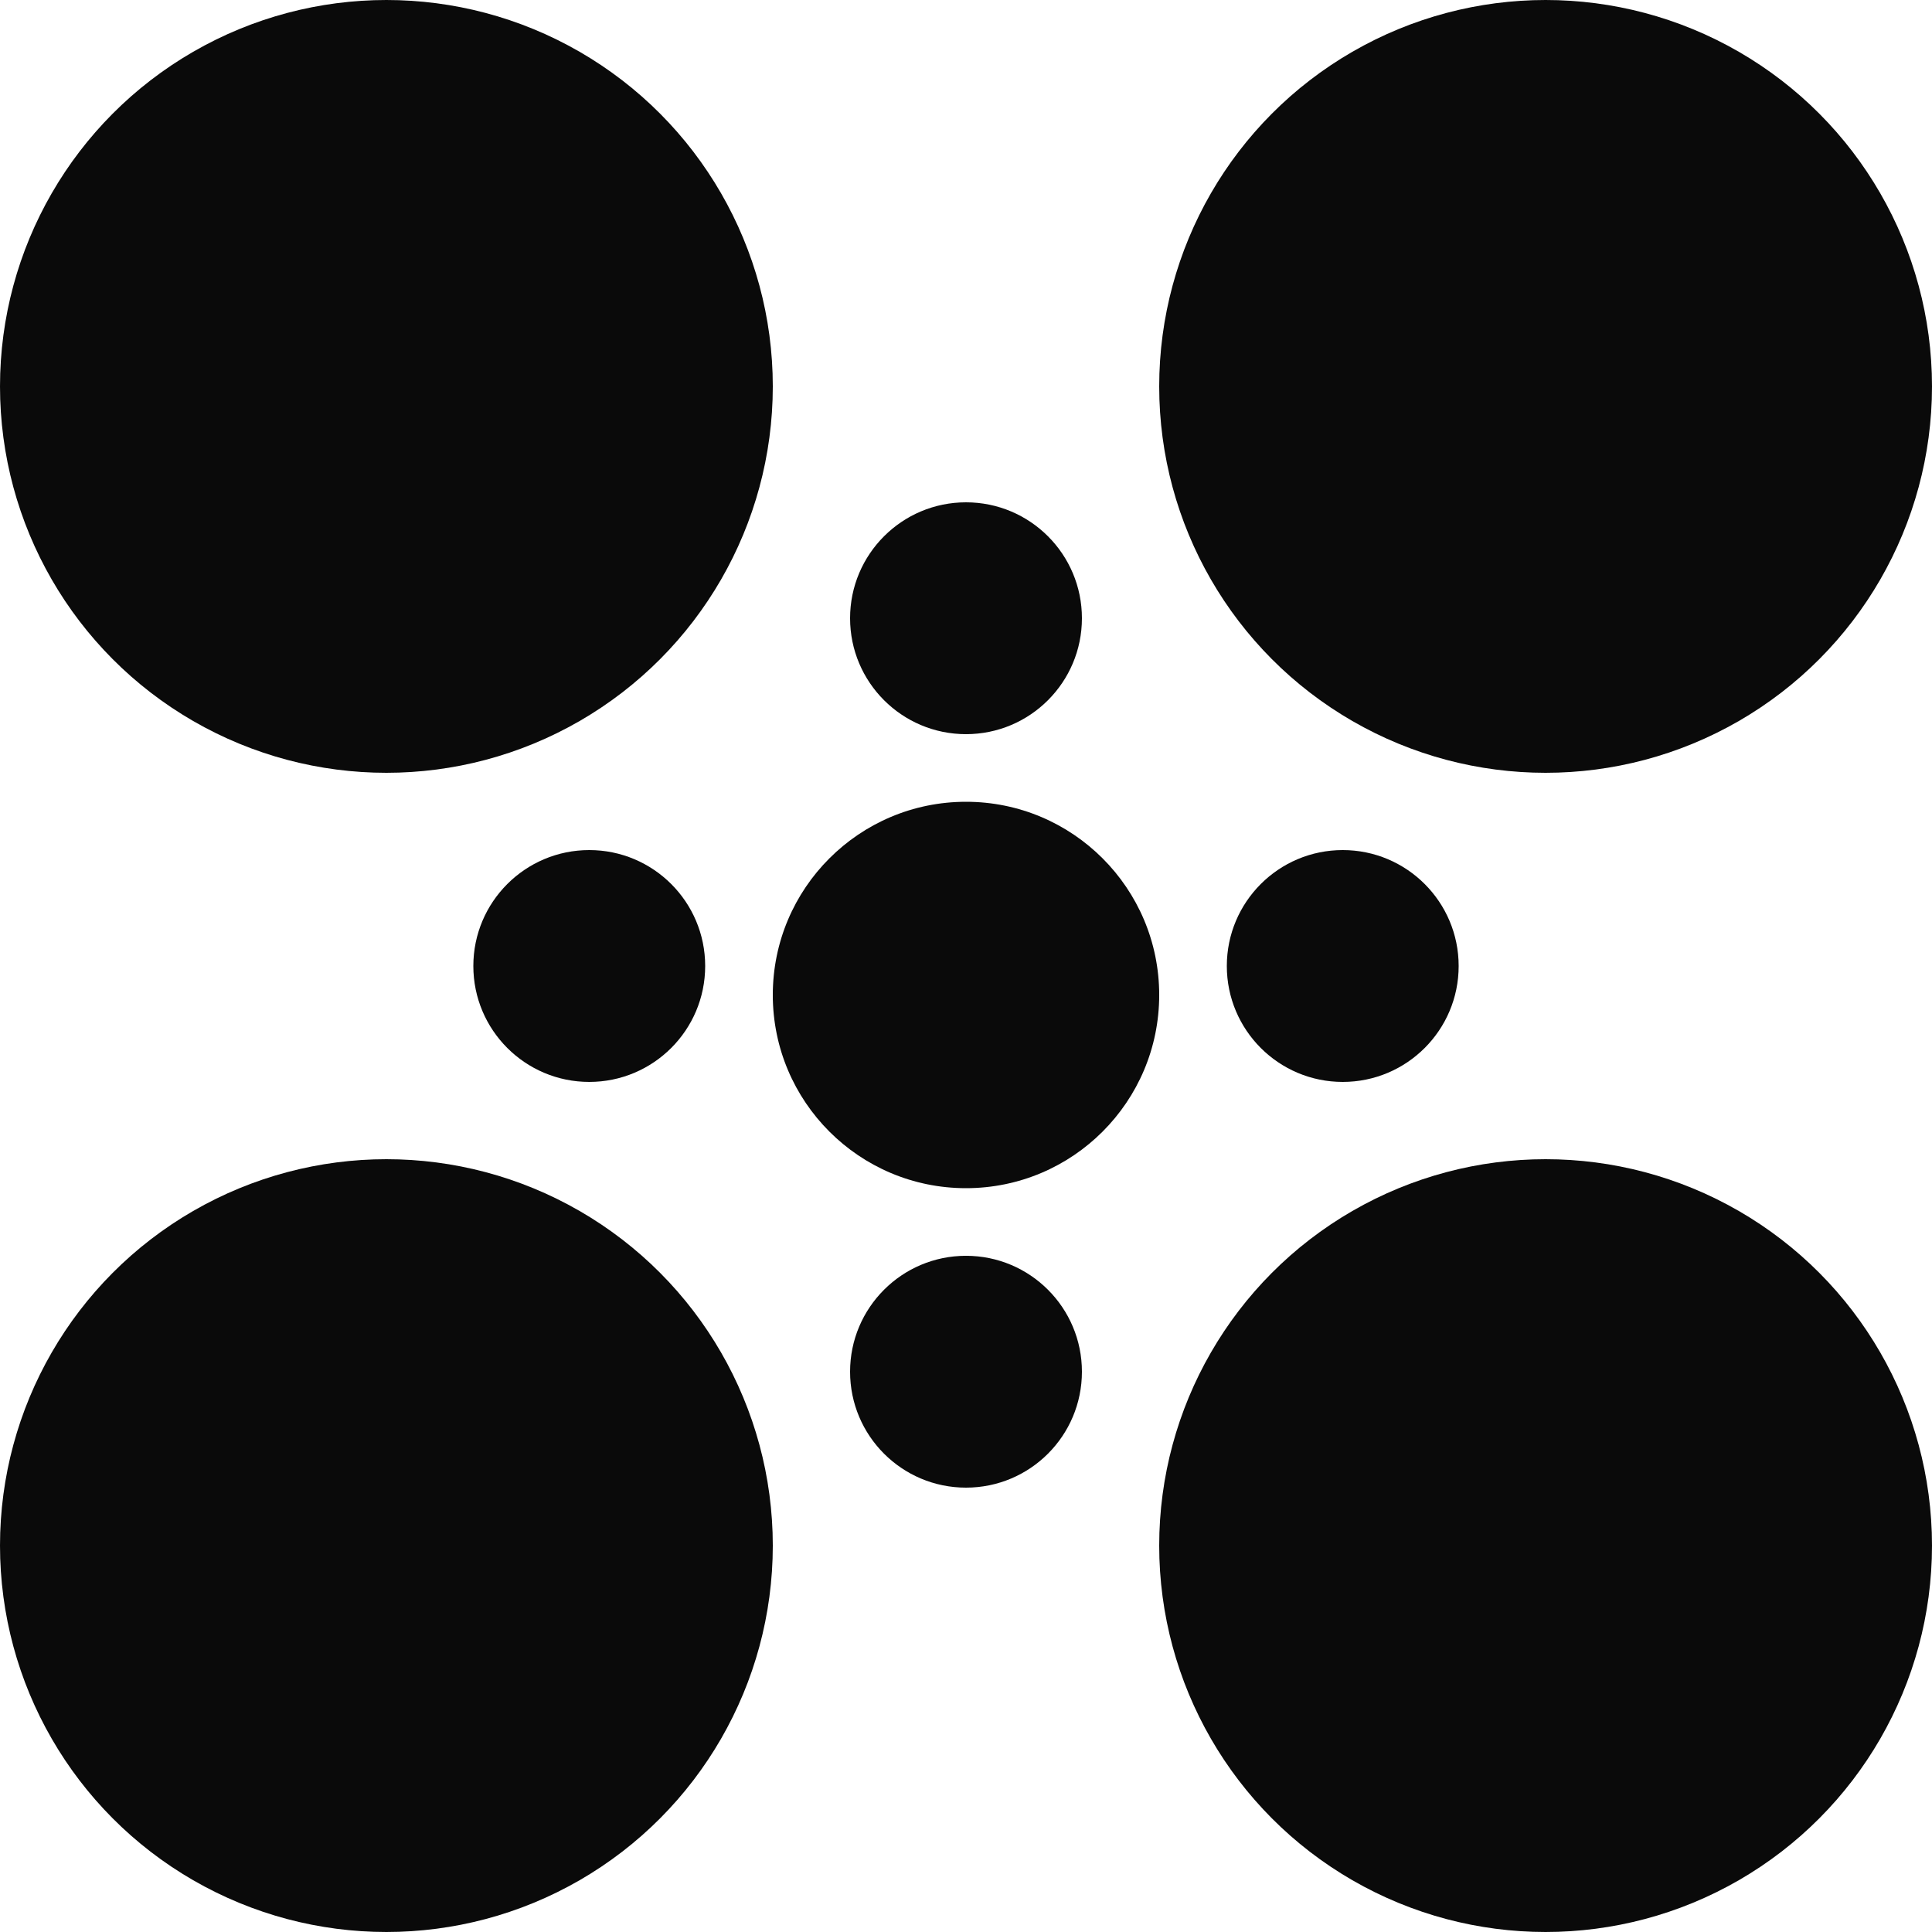 <svg width="200" height="200" viewBox="0 0 200 200" fill="none" xmlns="http://www.w3.org/2000/svg">
<g clip-path="url(#clip0_490_588)">
<circle cx="40" cy="40" r="40" fill="#0A0A0A"/>
<circle cx="160" cy="40" r="40" fill="#0A0A0A"/>
<circle cx="40" cy="160" r="40" fill="#0A0A0A"/>
<circle cx="160" cy="160" r="40" fill="#0A0A0A"/>
<circle cx="100" cy="64" r="12" fill="#0A0A0A"/>
<circle cx="100" cy="142" r="12" fill="#0A0A0A"/>
<circle cx="139" cy="100" r="12" fill="#0A0A0A"/>
<circle cx="61" cy="100" r="12" fill="#0A0A0A"/>
<circle cx="100" cy="103" r="20" fill="#0A0A0A"/>
</g>
<defs>
<clipPath id="clip0_490_588">
<rect width="200" height="200" fill="white"/>
</clipPath>
</defs>
</svg>
